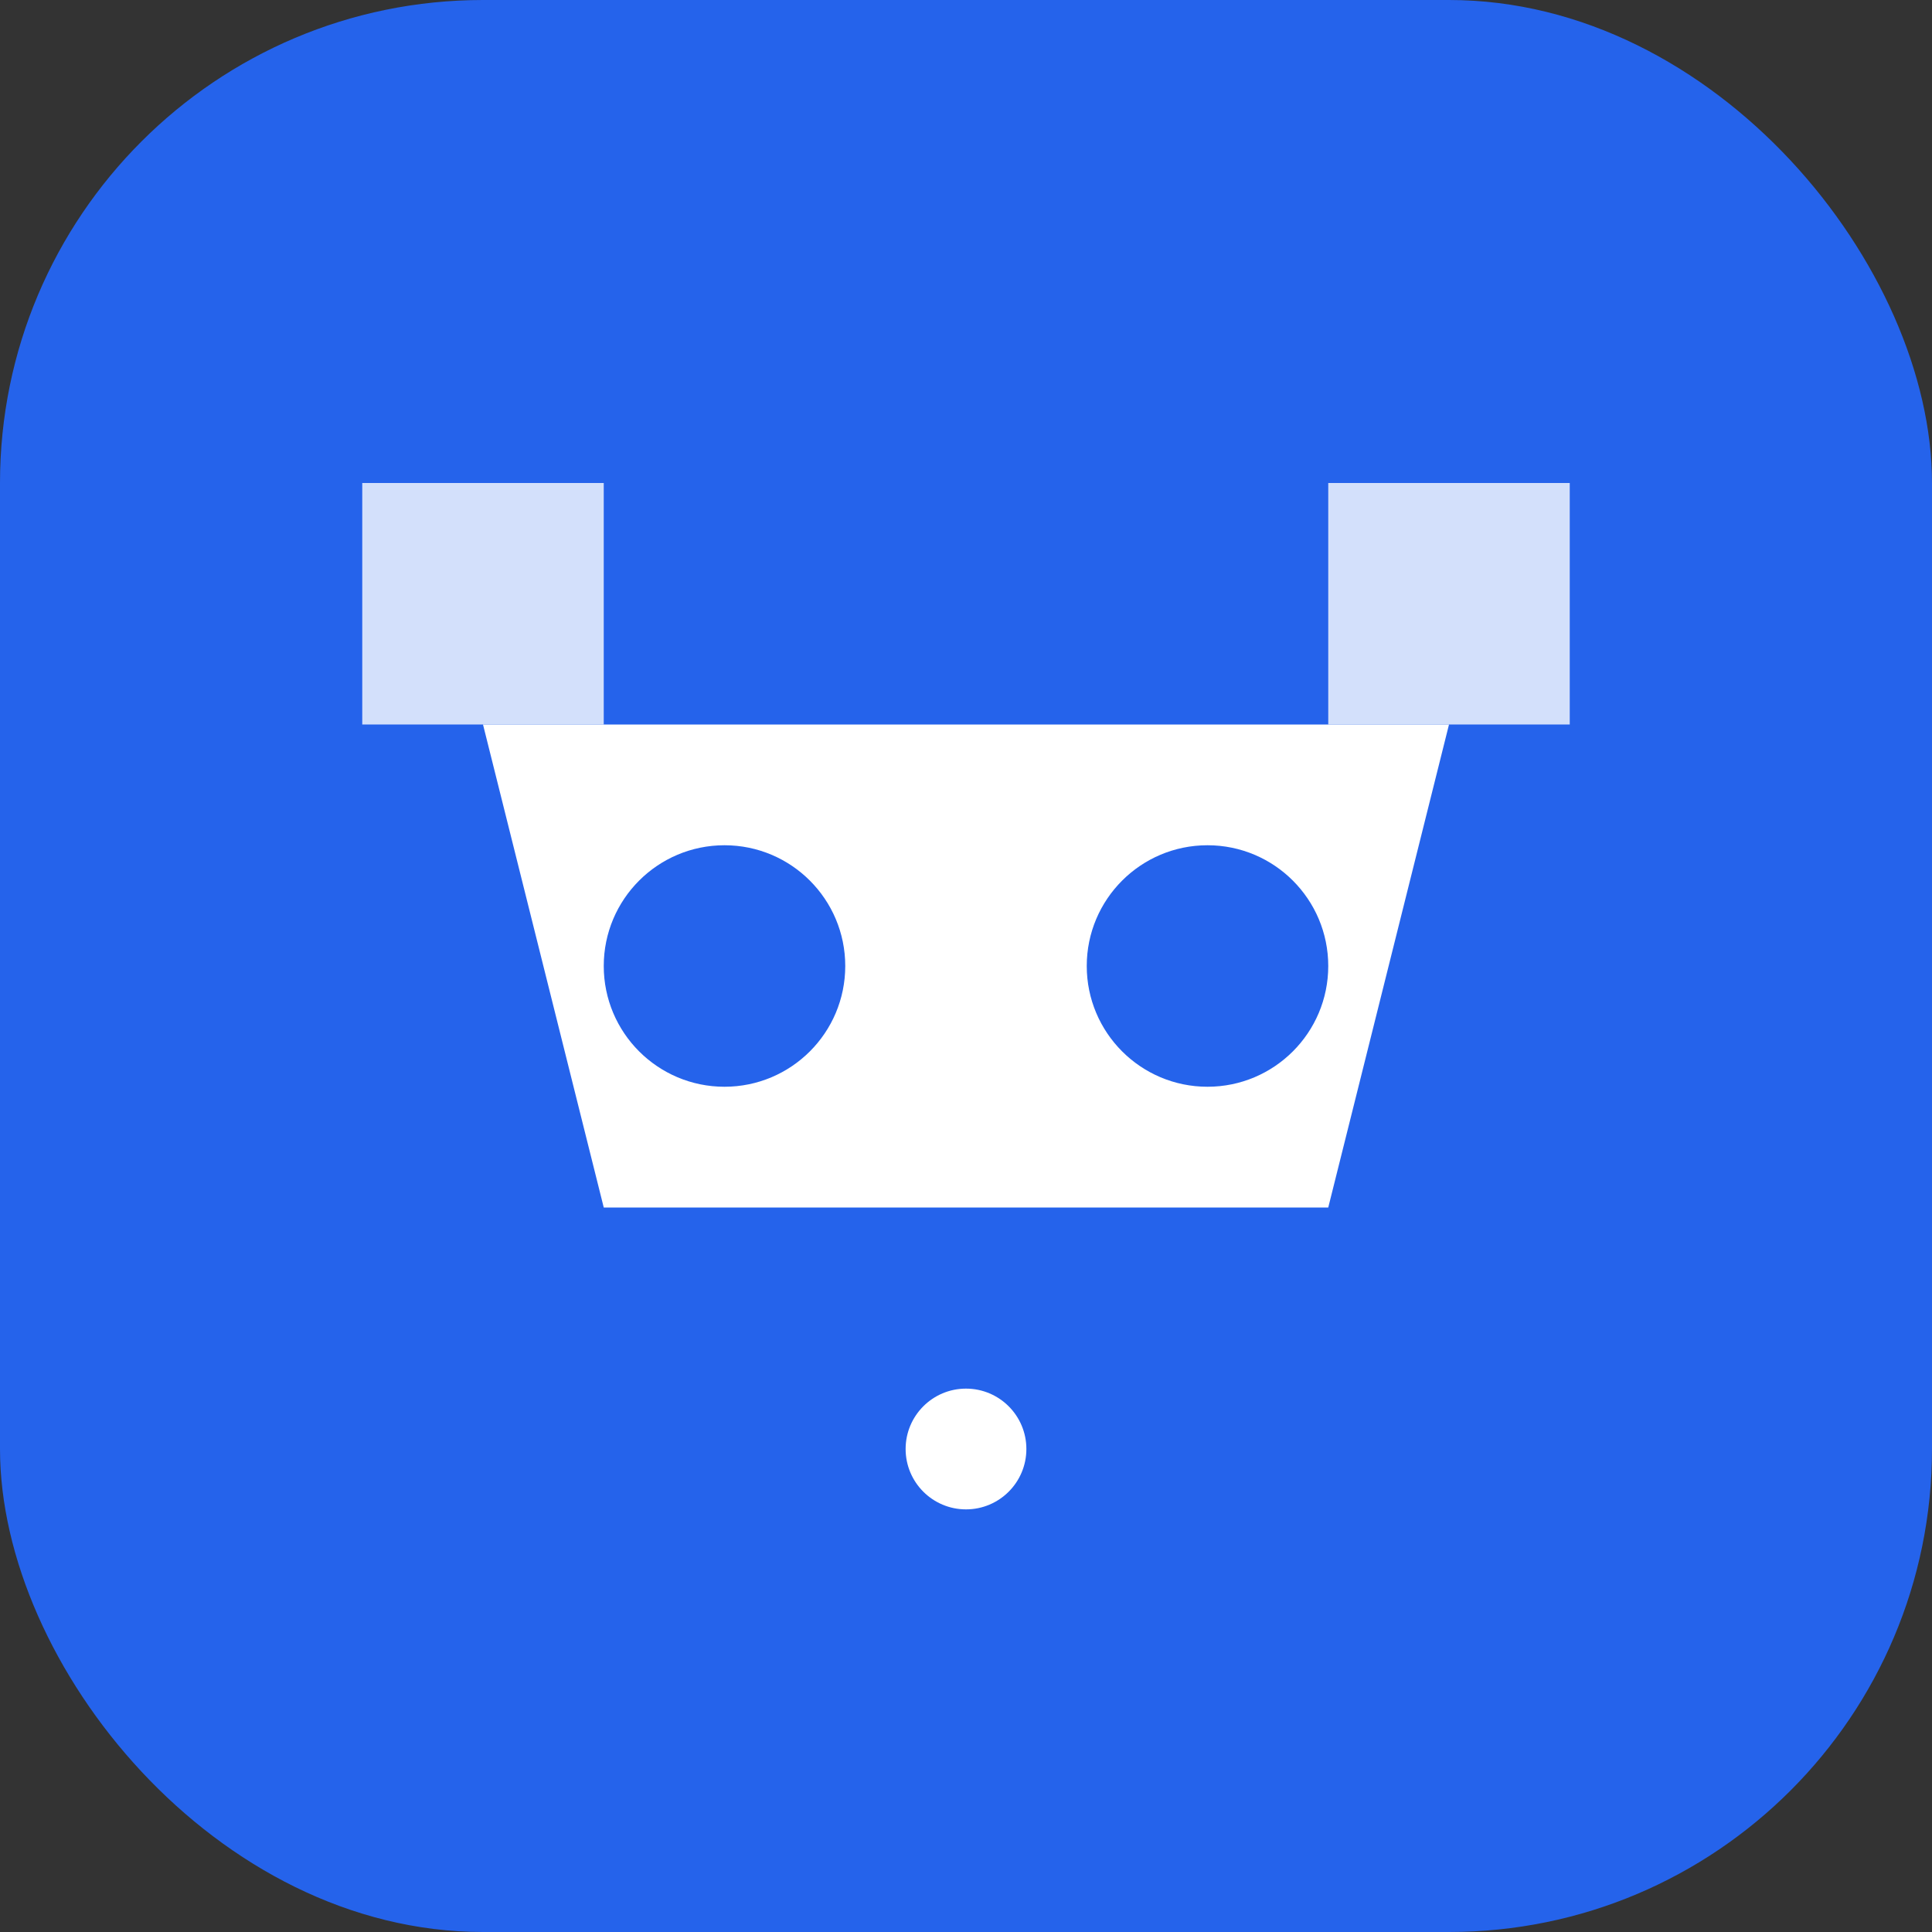 <svg width="32" height="32" viewBox="0 0 32 32" fill="none" xmlns="http://www.w3.org/2000/svg">
  <rect x="0" y="0" width="32" height="32" fill="#333333" stroke="none"/>
  <rect width="32" height="32" rx="8" fill="#2563eb"/>
  <path d="M8 12h16l-2 8H10l-2-8z" fill="white"/>
  <circle cx="12" cy="16" r="2" fill="#2563eb"/>
  <circle cx="20" cy="16" r="2" fill="#2563eb"/>
  <path d="M6 8h4v4H6V8z" fill="white" opacity="0.8"/>
  <path d="M22 8h4v4h-4V8z" fill="white" opacity="0.8"/>
  <circle cx="16" cy="24" r="1" fill="white"/>
</svg>
